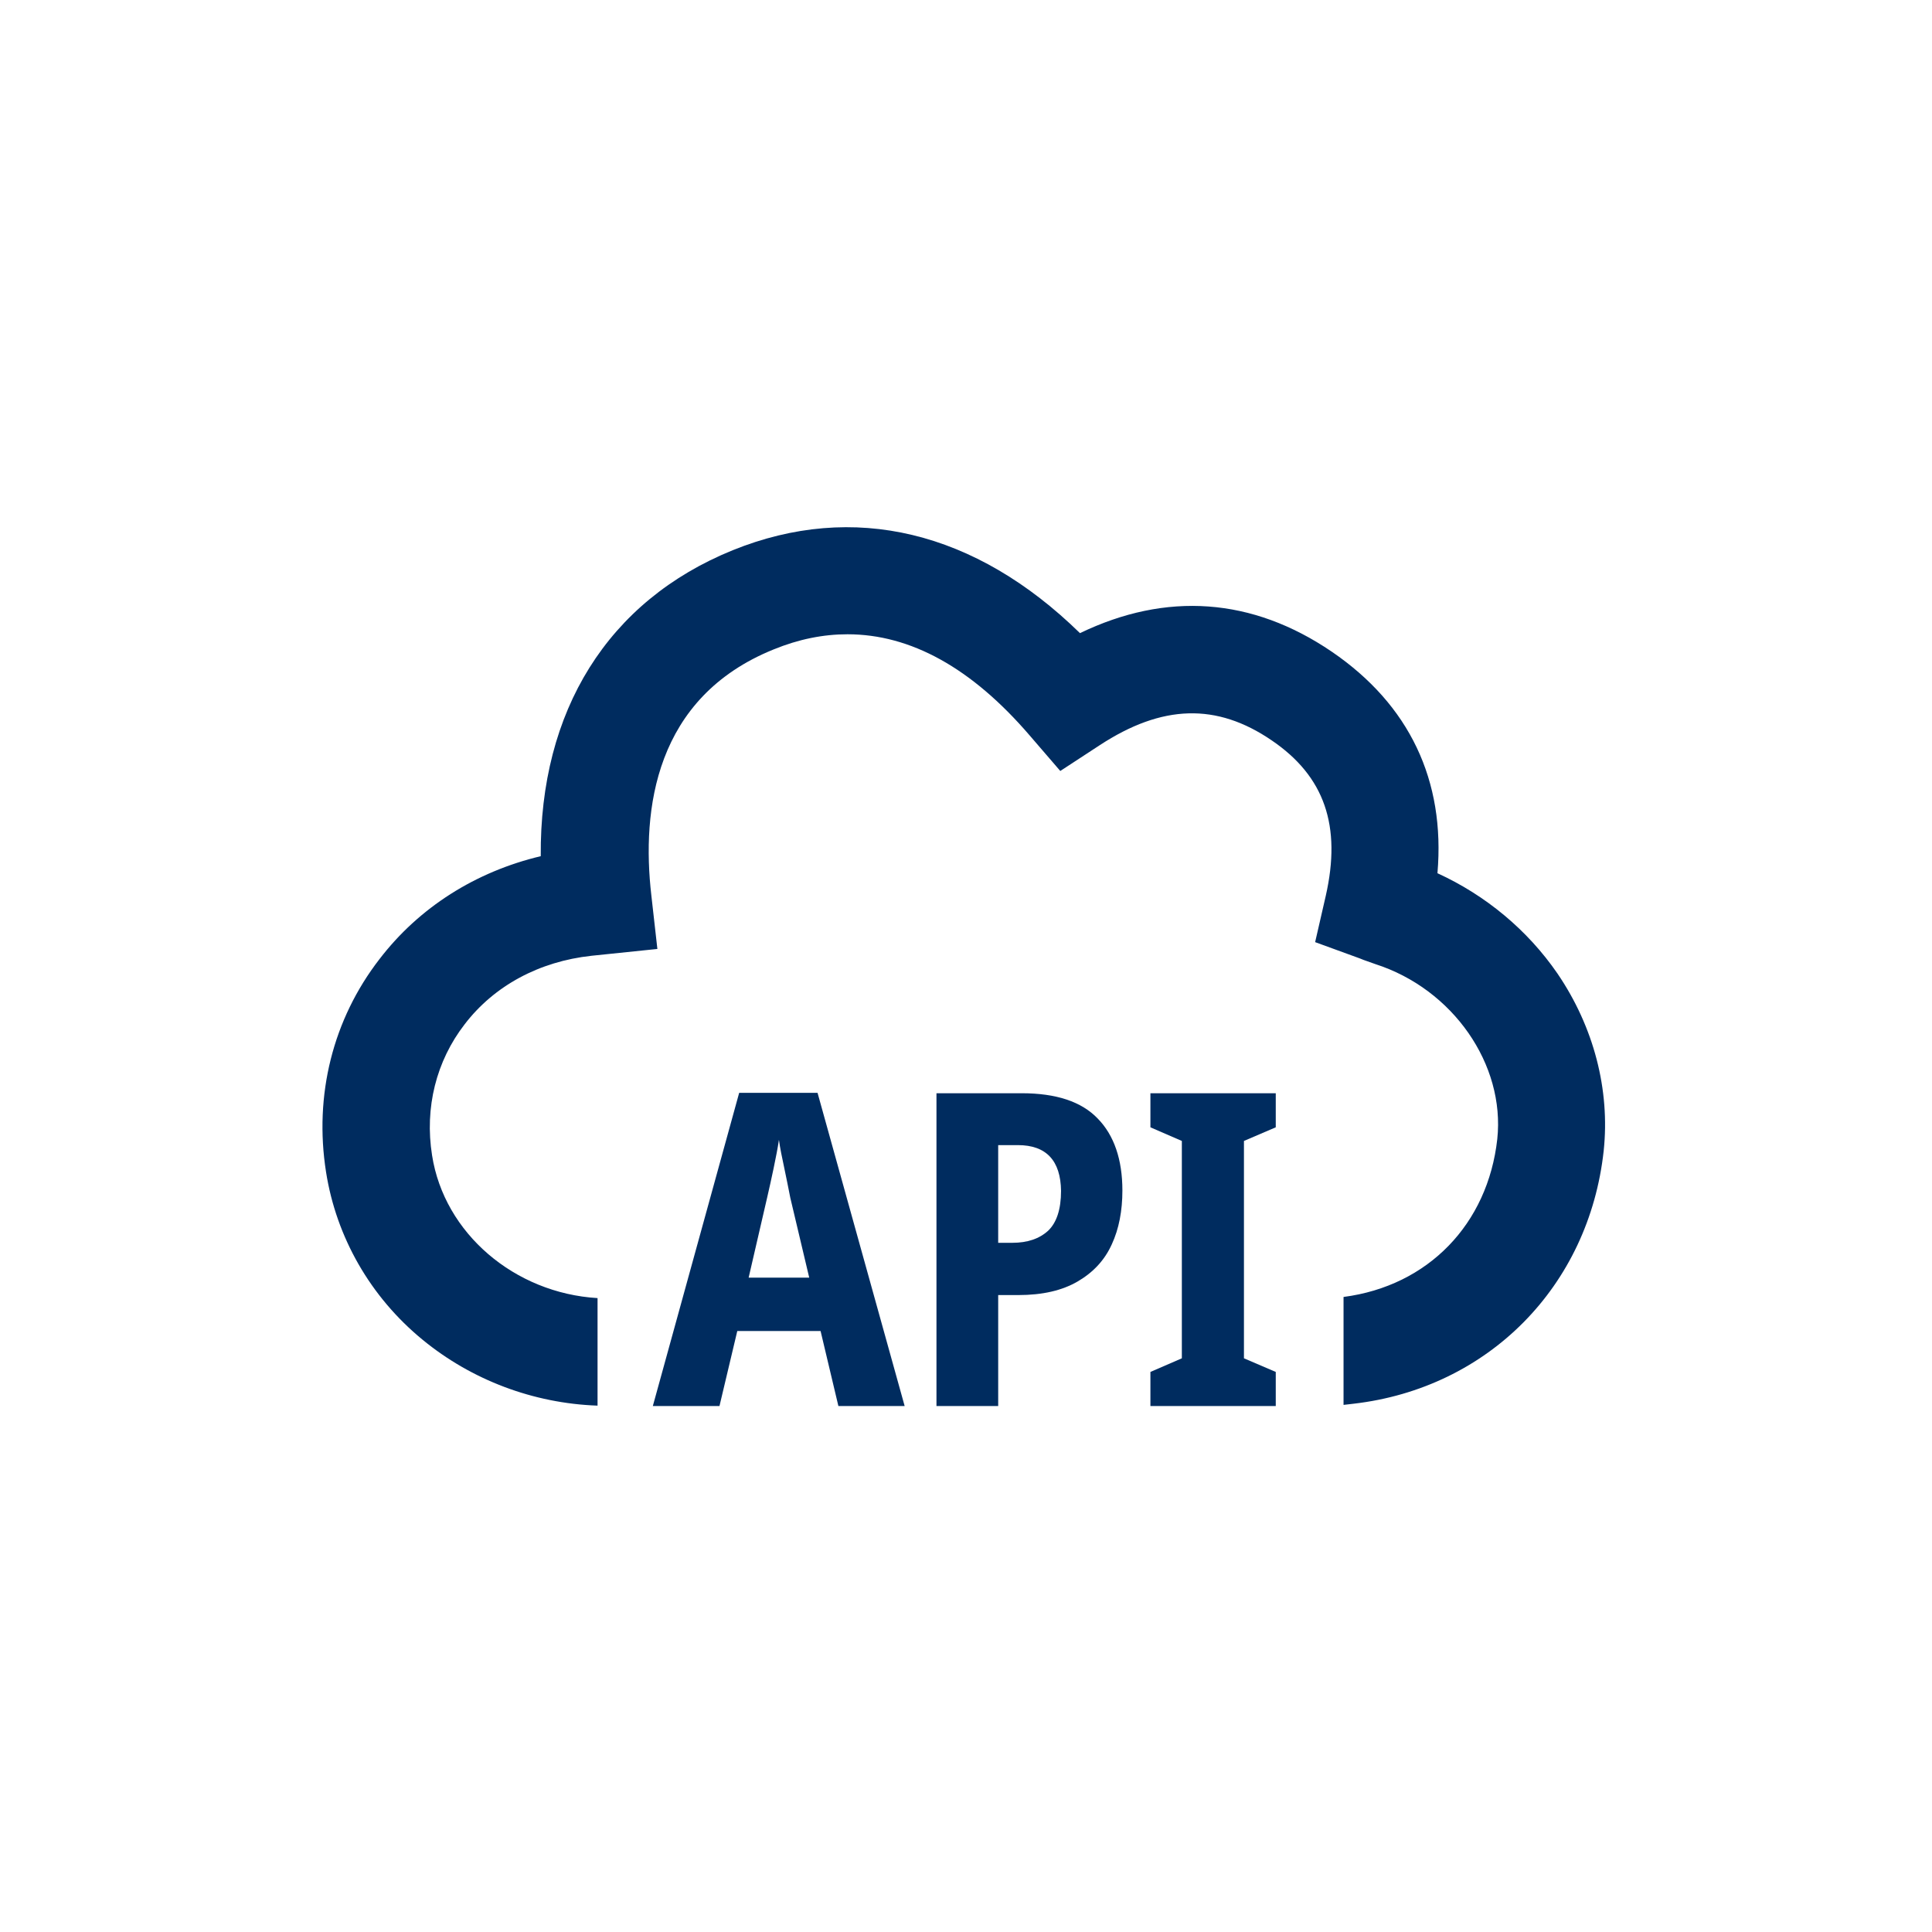<?xml version="1.0" encoding="utf-8"?>
<!-- Generator: Adobe Illustrator 27.0.1, SVG Export Plug-In . SVG Version: 6.00 Build 0)  -->
<svg version="1.1" id="Ebene_1" xmlns="http://www.w3.org/2000/svg" xmlns:xlink="http://www.w3.org/1999/xlink" x="0px" y="0px"
	 viewBox="0 0 510.2 510.2" style="enable-background:new 0 0 510.2 510.2;" xml:space="preserve">
<style type="text/css">
	.st0{fill:#002C5F;}
</style>
<g>
	<path class="st0" d="M221.4,371.3l-4.7-19.8h-22l-4.7,19.8h-17.6l22.8-82.7h20.7l23,82.7H221.4z M213.7,337.4l-5-21.1
		c-0.5-2.5-1-5.1-1.6-7.9c-0.6-2.8-1.1-5.2-1.4-7.4c-0.3,2.1-0.8,4.6-1.4,7.5c-0.6,2.9-1.2,5.5-1.7,7.7l-4.9,21.2H213.7z"/>
	<path class="st0" d="M269.8,288.7c9.1,0,15.8,2.2,20.1,6.7c4.3,4.4,6.5,10.8,6.5,19c0,5.3-0.9,10.1-2.8,14.2
		c-1.9,4.2-4.9,7.4-9,9.8c-4.1,2.4-9.3,3.6-15.7,3.6h-5.3v29.3h-16.3v-82.6H269.8z M268.8,302.4h-5.2v25.8h3.7
		c4.1,0,7.2-1.1,9.5-3.2c2.2-2.1,3.4-5.6,3.4-10.5C280.1,306.5,276.3,302.4,268.8,302.4z"/>
	<path class="st0" d="M336.9,371.3h-33.1v-9l8.3-3.6v-57.4l-8.3-3.6v-9h33.1v9l-8.4,3.6v57.4l8.4,3.6V371.3z"/>
</g>
<path class="st0" d="M411.3,257.1c-7.9-11.5-19-20.7-31.7-26.5c2.1-24.5-7.4-44.5-27.9-58.5c-21-14.3-43.7-15.9-66.5-4.9
	c-27.6-27-59.8-34.8-91.7-21.9c-33,13.4-51,42.4-50.7,80.8c-17.2,4.1-32.1,13.5-42.6,27.2c-12.3,15.9-17.3,35.9-14.1,56.2
	c2.7,17.2,11.7,33,25.5,44.3c12.9,10.6,29.2,16.8,46.2,17.4v-28.4c-21.9-1.3-40.5-17.1-43.7-37.7c-2-12.6,1.1-24.9,8.6-34.6
	c7.8-10.2,19.7-16.6,33.5-18.1l17.4-1.8l-1.6-14.2c-2.6-22.6,0.9-52.2,32.3-64.9c6.6-2.7,13.1-4,19.5-4c16.7,0,32.8,8.9,48.1,26.7
	l8.1,9.4l10.4-6.8c16.5-10.8,30.9-11.2,45.4-1.3c14,9.5,18.5,22.6,14.3,41.1l-2.8,12.2l11.8,4.3c0.3,0.1,0.7,0.3,1,0.4
	c0.9,0.3,2,0.7,3.1,1.1c20.5,6.6,34.3,26.5,32.2,46.2c-2.5,22.5-18.3,38.8-40.6,41.7V371c0.9-0.1,1.8-0.2,2.6-0.3
	c35.6-4.1,62.2-31,66.1-66.8C425.2,287.8,420.9,271.2,411.3,257.1z"/>
</svg>
